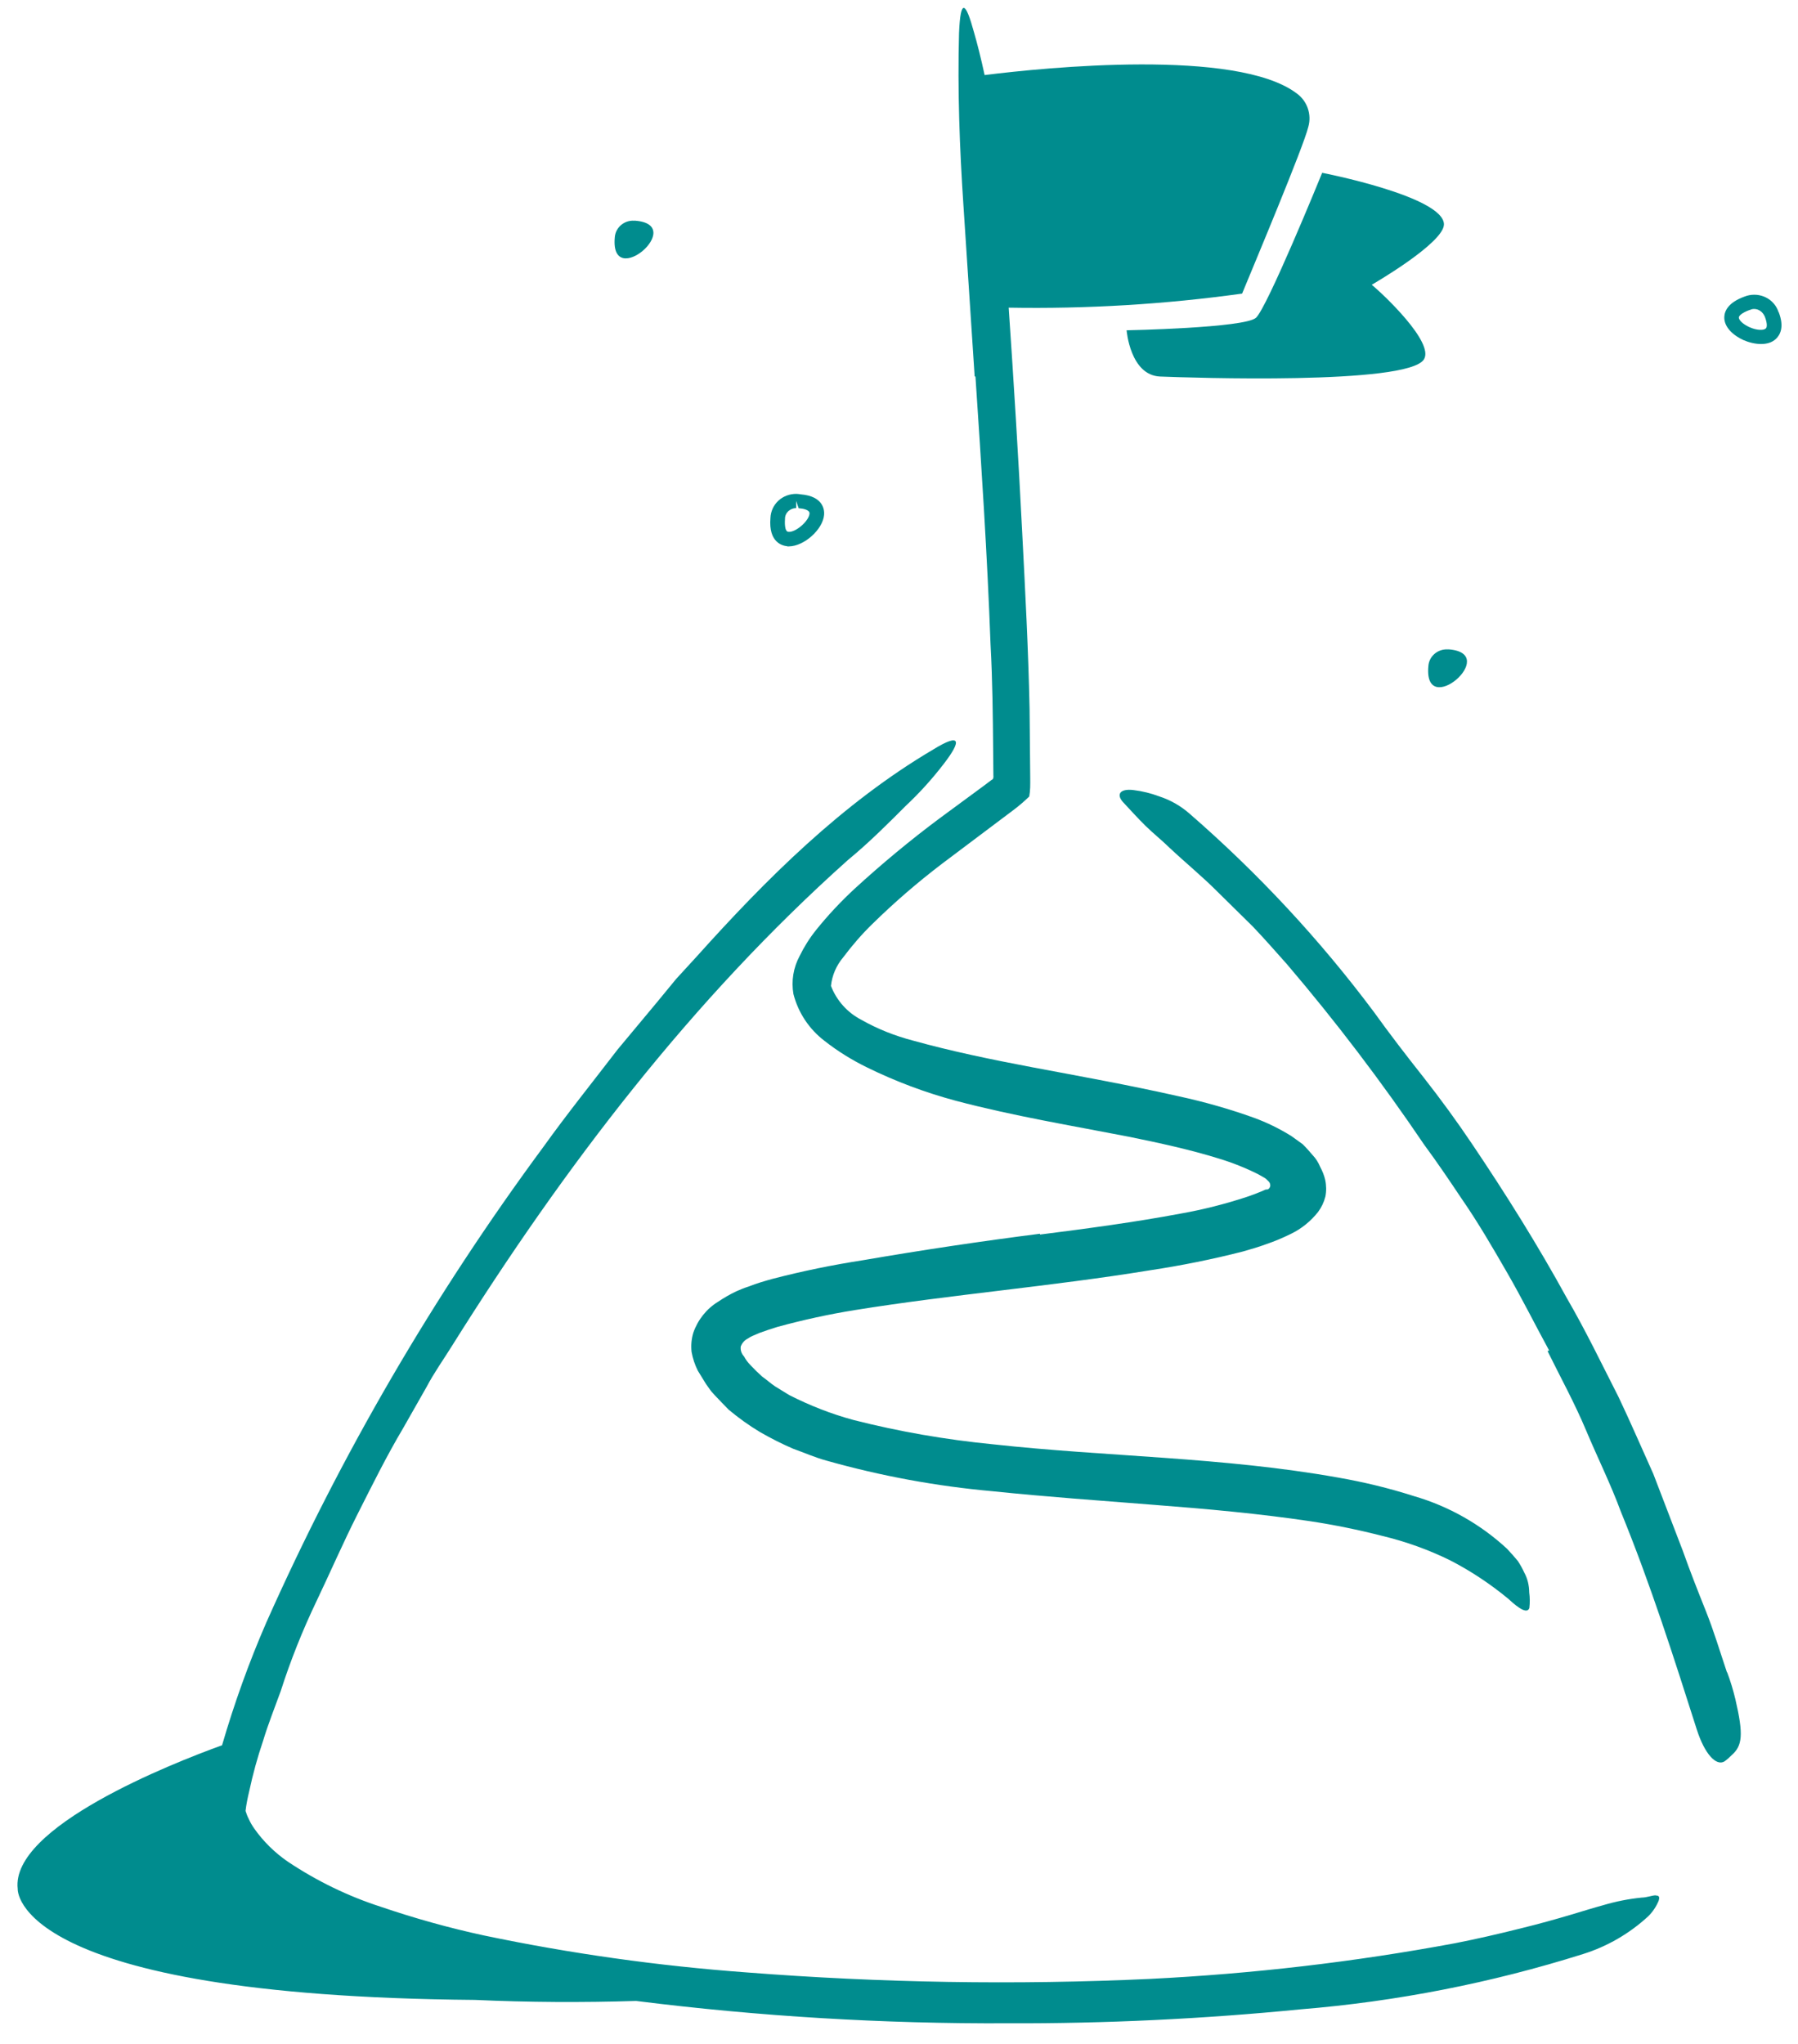 <?xml version="1.0" encoding="UTF-8"?>
<svg xmlns="http://www.w3.org/2000/svg" width="110" height="125" viewBox="0 0 110 125" fill="none">
  <path d="M105.653 102.275C105.231 101.02 104.86 99.773 104.368 98.538C103.877 97.313 103.395 96.088 102.953 94.843L101.149 90.141C100.444 88.578 99.759 86.985 99.024 85.442C97.995 83.423 97.006 81.363 95.867 79.404C94.096 76.172 92.136 73.042 90.067 69.972C89.133 68.582 88.14 67.222 87.088 65.882C86.035 64.552 85.012 63.223 84.049 61.882C80.746 57.465 76.977 53.413 72.802 49.784C72.267 49.309 71.633 48.936 70.941 48.712C70.429 48.517 69.887 48.383 69.346 48.318C68.515 48.216 68.268 48.589 68.723 49.074C69.178 49.56 69.612 50.045 70.087 50.511C70.561 50.976 71.076 51.381 71.55 51.846C72.509 52.747 73.537 53.586 74.466 54.517L76.657 56.675C77.364 57.418 78.052 58.202 78.74 58.975C81.743 62.495 84.539 66.177 87.126 70.001C87.926 71.083 88.656 72.166 89.387 73.258C90.421 74.748 91.326 76.309 92.221 77.86C93.116 79.411 93.921 81.023 94.776 82.594L94.676 82.625C95.471 84.237 96.336 85.809 97.042 87.492C97.748 89.174 98.543 90.766 99.159 92.44C100.991 96.912 102.424 101.437 103.815 105.793C104.289 107.258 104.986 108.021 105.494 107.726C105.653 107.615 105.802 107.483 105.94 107.342C106.595 106.765 106.679 106.105 106.169 103.92C106.034 103.361 105.868 102.803 105.663 102.265L105.653 102.275Z" fill="#008C8E"></path>
  <path d="M101.293 115.912C101.073 115.914 100.744 116.047 100.444 116.05C99.644 116.128 98.856 116.286 98.088 116.513C97.01 116.804 95.465 117.339 92.999 117.943C91.662 118.276 90.365 118.578 89.017 118.841C82.846 119.991 76.611 120.712 70.342 121.024C62.113 121.404 53.88 121.265 45.672 120.626C40.267 120.229 34.888 119.472 29.597 118.364C27.472 117.905 25.366 117.316 23.309 116.616C21.292 115.966 19.383 115.035 17.622 113.862C16.817 113.311 16.11 112.618 15.552 111.823C15.421 111.635 15.309 111.446 15.217 111.237C15.135 111.078 15.074 110.918 15.022 110.749C15.069 110.339 15.155 109.928 15.251 109.527C15.472 108.495 15.752 107.473 16.093 106.47C16.404 105.437 16.805 104.443 17.175 103.42C17.768 101.565 18.501 99.728 19.355 97.94C20.209 96.153 20.992 94.345 21.886 92.577C22.78 90.809 23.654 89.041 24.658 87.352L26.105 84.808C26.548 83.964 27.13 83.149 27.643 82.324C34.523 71.34 42.36 61.096 51.864 52.606C53.204 51.503 54.394 50.302 55.404 49.292C56.257 48.494 57.039 47.627 57.751 46.7C58.819 45.31 58.814 44.78 57.093 45.837C51.512 49.13 46.883 53.754 42.636 58.484L41.369 59.866L40.191 61.297L37.788 64.18C36.266 66.164 34.693 68.119 33.242 70.143C26.544 79.206 20.862 88.958 16.296 99.22C15.228 101.67 14.331 104.178 13.585 106.734C10.514 107.844 0.648 111.729 1.083 115.514C1.083 115.514 0.673 122.066 29.053 122.308C32.335 122.456 35.626 122.473 38.916 122.371C46.447 123.317 54.043 123.773 61.645 123.738C67.637 123.759 73.615 123.471 79.582 122.883C85.449 122.405 91.24 121.269 96.845 119.504C98.331 119.04 99.694 118.247 100.835 117.196C101.112 116.923 101.329 116.601 101.476 116.24C101.544 116.019 101.513 115.92 101.293 115.922L101.293 115.912Z" fill="#008C8E"></path>
  <path d="M59.678 23.035C60.038 28.421 60.4 33.947 60.6 39.404C60.721 41.583 60.741 43.772 60.761 45.952L60.774 47.411C60.785 47.531 60.787 47.651 60.657 47.703L60.2 48.047L57.487 50.044C55.678 51.391 53.95 52.828 52.294 54.344C51.44 55.132 50.648 55.98 49.926 56.877C49.53 57.371 49.195 57.904 48.92 58.467C48.536 59.18 48.404 59.991 48.541 60.79C48.832 61.927 49.501 62.94 50.449 63.661C51.255 64.293 52.13 64.834 53.055 65.285C54.794 66.138 56.611 66.82 58.487 67.322C62.028 68.257 65.585 68.842 69.054 69.518C70.938 69.9 72.823 70.311 74.569 70.854C75.402 71.106 76.206 71.428 76.97 71.81C77.131 71.909 77.322 71.997 77.442 72.086L77.574 72.214C77.644 72.274 77.695 72.343 77.706 72.433C77.747 72.573 77.629 72.744 77.519 72.745L77.439 72.746L77.159 72.868C76.89 72.981 76.591 73.094 76.282 73.197C74.965 73.63 73.618 73.973 72.249 74.216C69.432 74.744 66.534 75.132 63.626 75.501L63.625 75.451C60.057 75.906 56.46 76.441 52.824 77.066C50.956 77.355 49.098 77.733 47.261 78.211C46.782 78.345 46.303 78.48 45.815 78.675C45.555 78.757 45.296 78.86 45.047 78.972C44.658 79.156 44.29 79.37 43.942 79.603C43.226 80.04 42.692 80.715 42.419 81.498C42.302 81.879 42.266 82.279 42.31 82.679C42.383 83.078 42.507 83.457 42.691 83.825L43.198 84.65L43.482 85.047C43.563 85.156 43.654 85.235 43.715 85.315C44.008 85.622 44.291 85.919 44.584 86.216C45.189 86.72 45.833 87.184 46.508 87.587C47.161 87.961 47.835 88.304 48.518 88.597C49.201 88.841 49.884 89.144 50.566 89.327C53.887 90.265 57.285 90.891 60.719 91.198C64.064 91.545 67.349 91.773 70.593 92.031C73.837 92.279 77.022 92.568 80.118 93.027C81.621 93.253 83.114 93.558 84.579 93.934C86.013 94.279 87.398 94.776 88.715 95.423C89.992 96.08 91.19 96.879 92.289 97.788C92.965 98.421 93.448 98.696 93.565 98.335C93.602 98.015 93.599 97.705 93.556 97.385C93.552 96.965 93.458 96.546 93.255 96.178C93.142 95.93 93.01 95.691 92.858 95.462C92.665 95.234 92.453 94.986 92.201 94.719C90.586 93.225 88.634 92.114 86.497 91.495C84.982 91.01 83.428 90.635 81.854 90.361C74.768 89.1 67.774 89.099 60.743 88.328C57.868 88.046 55.012 87.554 52.214 86.841C50.86 86.475 49.544 85.958 48.288 85.32L47.422 84.788C47.14 84.601 46.898 84.374 46.626 84.186C46.384 83.969 46.152 83.741 45.929 83.503C45.768 83.345 45.626 83.156 45.514 82.947C45.362 82.789 45.29 82.57 45.318 82.349C45.397 82.139 45.545 81.967 45.744 81.865C45.834 81.804 45.933 81.743 46.033 81.702L46.202 81.631L46.461 81.518C46.83 81.385 47.19 81.261 47.569 81.147C49.126 80.722 50.703 80.377 52.292 80.121C58.247 79.163 64.306 78.674 70.37 77.684C72.278 77.396 74.166 77.017 76.033 76.539C76.502 76.404 76.981 76.27 77.45 76.095C77.968 75.92 78.477 75.705 78.975 75.46C79.632 75.144 80.198 74.678 80.643 74.114C80.851 73.832 80.998 73.521 81.085 73.18C81.152 72.849 81.148 72.499 81.075 72.16C81.013 71.881 80.9 71.612 80.768 71.363C80.655 71.094 80.503 70.846 80.301 70.638C80.109 70.41 79.906 70.182 79.694 69.974L79.009 69.481C78.285 69.028 77.501 68.645 76.698 68.353C75.202 67.818 73.677 67.383 72.123 67.048C69.075 66.358 66.058 65.818 63.081 65.257C60.625 64.791 58.179 64.285 55.852 63.638C54.748 63.349 53.684 62.929 52.698 62.369C51.843 61.928 51.186 61.194 50.838 60.297C50.902 59.657 51.166 59.044 51.592 58.54C52.136 57.815 52.73 57.129 53.374 56.503C54.713 55.19 56.132 53.966 57.633 52.822L62.054 49.499C62.372 49.256 62.68 48.993 62.968 48.71C63.034 48.319 63.032 48.069 63.027 47.499L62.988 43.34C62.915 39.731 62.721 36.144 62.538 32.576C62.306 27.979 62.023 23.392 61.711 18.815C66.484 18.898 71.264 18.612 75.991 17.956C76.774 16.058 79.75 8.97 80.039 7.767C80.262 6.995 79.974 6.168 79.32 5.704C75.652 2.95 63.966 4.125 60.238 4.591C60.008 3.524 59.78 2.636 59.583 1.958C59.086 0.133 58.763 -0.164 58.673 2.017C58.576 5.537 58.708 9.046 58.941 12.543C59.173 16.03 59.396 19.538 59.628 23.015L59.678 23.035Z" fill="#008C8E"></path>
  <path d="M68.925 20.2C68.925 20.2 69.14 22.956 70.981 23.028C72.823 23.1 86.061 23.55 87.107 21.991C87.797 20.955 84.538 17.918 83.923 17.415C83.923 17.415 88.351 14.863 88.34 13.713C88.295 12.005 80.889 10.568 80.889 10.568C80.713 11 77.524 18.807 76.84 19.433C76.156 20.059 68.915 20.2 68.915 20.2L68.925 20.2Z" fill="#008C8E"></path>
  <path d="M108.81 19.09L108.759 18.951C108.421 18.174 107.517 17.824 106.72 18.141C105.733 18.501 105.507 19.012 105.491 19.382C105.467 20.032 106.082 20.535 106.664 20.799C106.976 20.936 107.377 21.042 107.757 21.039C108.088 21.035 108.407 20.952 108.645 20.73C108.913 20.478 109.169 19.996 108.82 19.09L108.81 19.09ZM108.019 20.097C107.89 20.208 107.48 20.212 107.027 20.007C106.615 19.821 106.373 19.563 106.381 19.413C106.381 19.334 106.529 19.142 107.038 18.957L107.058 18.957C107.137 18.916 107.217 18.896 107.307 18.895C107.577 18.892 107.839 19.059 107.972 19.368C108.136 19.796 108.108 20.026 108.029 20.087L108.019 20.097Z" fill="#008C8E"></path>
  <path d="M87.385 40.756C87.095 44.035 91.822 39.973 88.647 39.714C88.616 39.715 88.576 39.715 88.546 39.715C87.936 39.691 87.409 40.156 87.385 40.766L87.385 40.756Z" fill="#008C8E"></path>
  <path d="M38.863 13.497C38.863 13.497 38.813 13.498 38.783 13.498C38.172 13.464 37.646 13.929 37.611 14.528C37.322 17.808 42.058 13.746 38.863 13.497Z" fill="#008C8E"></path>
  <path d="M48.162 33.416C48.162 33.416 48.232 33.416 48.272 33.415C49.183 33.406 50.334 32.396 50.416 31.496C50.444 31.226 50.406 30.348 48.983 30.232C48.903 30.212 48.813 30.213 48.733 30.204C48.322 30.198 47.923 30.342 47.615 30.625C47.318 30.907 47.151 31.279 47.135 31.678C47.008 33.188 47.881 33.379 48.162 33.406L48.162 33.416ZM48.026 31.749L48.026 31.719C48.024 31.55 48.103 31.379 48.232 31.258C48.361 31.147 48.52 31.075 48.691 31.074C48.691 31.074 48.701 31.073 48.711 31.073L48.706 30.634L48.861 31.082C49.121 31.099 49.552 31.175 49.525 31.415C49.489 31.865 48.674 32.572 48.234 32.526C47.973 32.509 48.017 31.859 48.026 31.729L48.026 31.749Z" fill="#008C8E"></path>
</svg>
